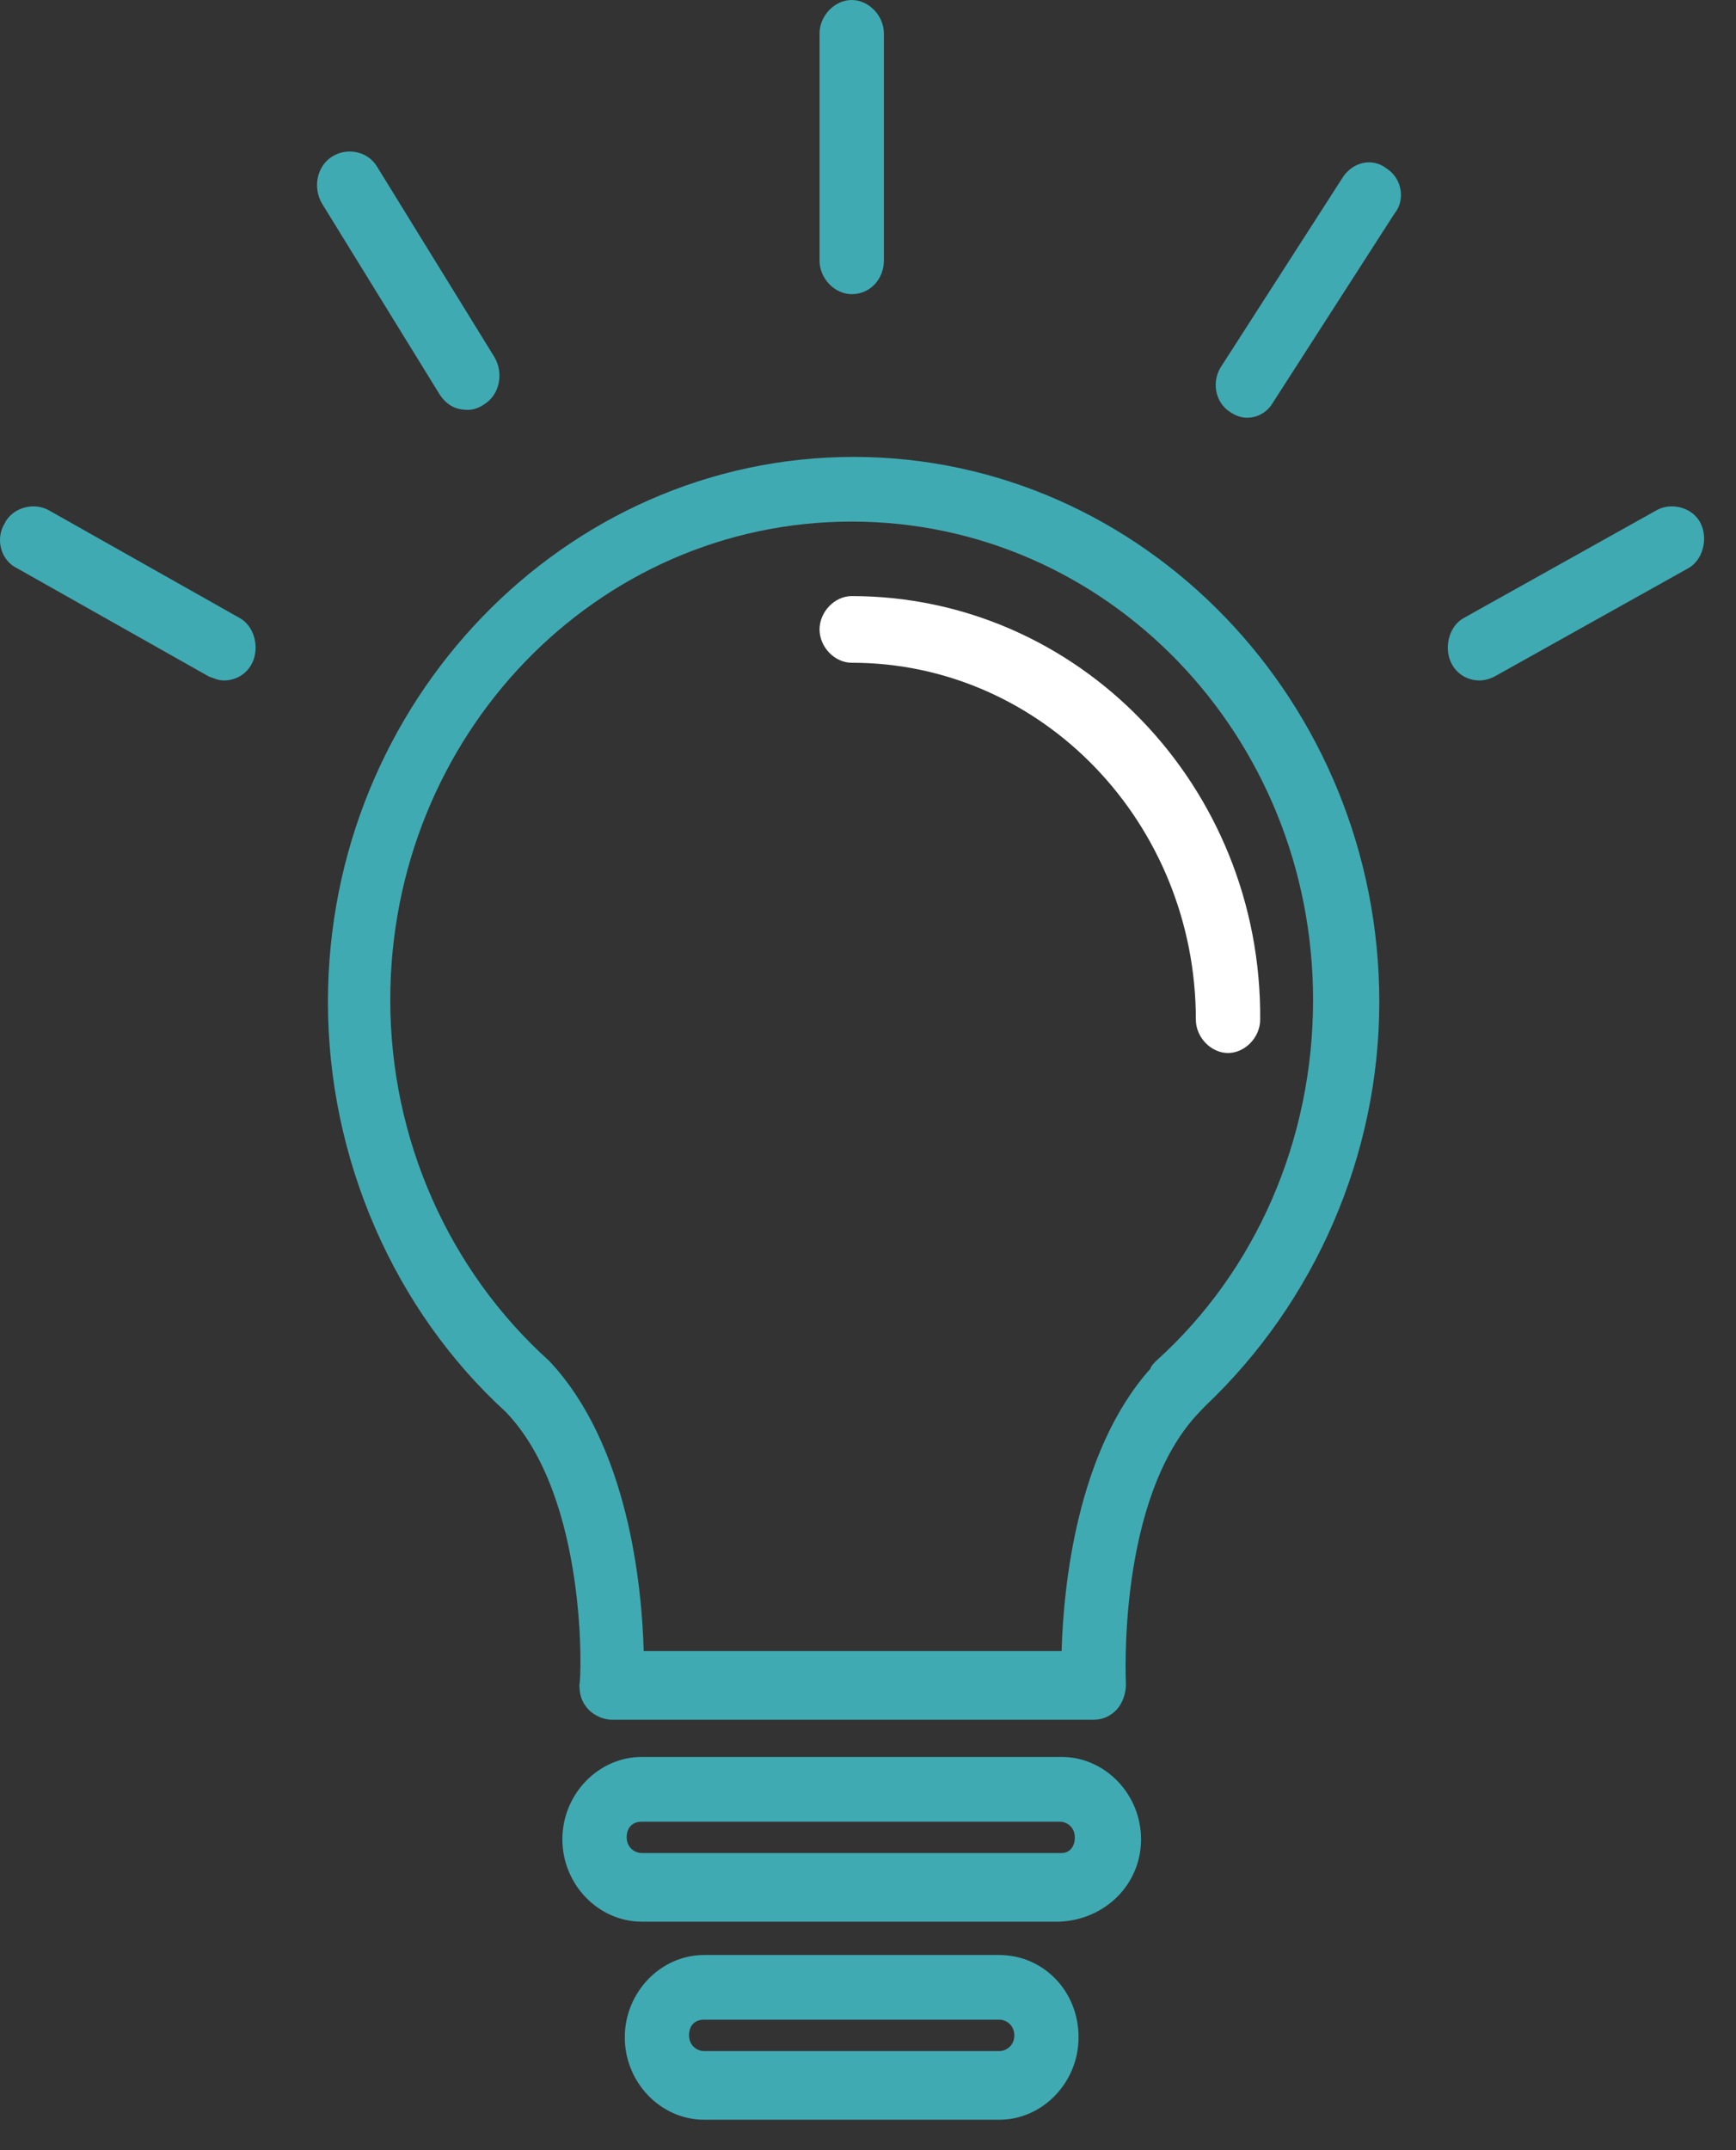 <svg width="21" height="26" viewBox="0 0 21 26" fill="none" xmlns="http://www.w3.org/2000/svg">
<rect x="0" y="0" width="21" height="26" fill="#333333" stroke="none"/>
<path d="M10.326 5.525C6.826 5.525 3.967 8.489 3.967 12.116C3.967 14.013 4.767 15.839 6.117 17.072C7.123 18.115 7.032 20.344 7.009 20.368C7.009 20.486 7.032 20.581 7.123 20.676C7.192 20.747 7.306 20.795 7.398 20.795H13.231C13.345 20.795 13.437 20.747 13.505 20.676C13.574 20.605 13.62 20.486 13.62 20.368C13.62 20.344 13.505 18.115 14.512 17.072C14.534 17.048 14.557 17.025 14.58 17.001C15.907 15.744 16.685 13.966 16.685 12.116C16.685 8.489 13.825 5.525 10.326 5.525ZM13.986 16.456C13.963 16.479 13.917 16.527 13.917 16.55C13.025 17.546 12.865 19.182 12.842 19.965H7.787C7.764 19.182 7.604 17.475 6.643 16.456C5.431 15.365 4.721 13.776 4.721 12.093C4.721 8.892 7.215 6.307 10.303 6.307C13.391 6.307 15.884 8.892 15.884 12.093C15.884 13.776 15.198 15.365 13.986 16.456Z" fill="#40AAB3"/>
<path d="M10.303 7.208C10.097 7.208 9.914 7.398 9.914 7.611C9.914 7.825 10.097 8.014 10.303 8.014C12.613 8.014 14.466 9.959 14.466 12.33C14.466 12.543 14.649 12.733 14.855 12.733C15.061 12.733 15.244 12.543 15.244 12.33C15.266 9.508 13.048 7.208 10.303 7.208Z" fill="white"/>
<path d="M12.842 21.245H7.764C7.238 21.245 6.803 21.696 6.803 22.241C6.803 22.787 7.238 23.237 7.764 23.237H12.819C13.368 23.213 13.803 22.787 13.803 22.241C13.803 21.696 13.368 21.245 12.842 21.245ZM12.842 22.407H7.764C7.672 22.407 7.581 22.336 7.581 22.218C7.581 22.099 7.65 22.028 7.764 22.028H12.819C12.911 22.028 13.002 22.099 13.002 22.218C13.002 22.336 12.934 22.407 12.842 22.407Z" fill="#40AAB3"/>
<path d="M12.087 23.64H8.518C7.992 23.64 7.558 24.091 7.558 24.636C7.558 25.181 7.992 25.632 8.518 25.632H12.087C12.613 25.632 13.047 25.181 13.047 24.636C13.047 24.067 12.613 23.64 12.087 23.64ZM12.087 24.802H8.518C8.427 24.802 8.335 24.731 8.335 24.612C8.335 24.494 8.404 24.422 8.518 24.422H12.087C12.178 24.422 12.27 24.494 12.27 24.612C12.27 24.731 12.178 24.802 12.087 24.802Z" fill="#40AAB3"/>
<path d="M10.303 3.557C10.532 3.557 10.692 3.367 10.692 3.154V0.403C10.692 0.19 10.509 -6.10352e-05 10.303 -6.10352e-05C10.097 -6.10352e-05 9.914 0.19 9.914 0.403V3.154C9.914 3.367 10.097 3.557 10.303 3.557Z" fill="#40AAB3"/>
<path d="M16.776 2.039C16.593 1.897 16.364 1.968 16.25 2.134L14.786 4.411C14.649 4.6 14.694 4.861 14.877 4.98C14.946 5.027 15.015 5.051 15.083 5.051C15.22 5.051 15.335 4.98 15.403 4.861L16.867 2.585C17.005 2.419 16.959 2.158 16.776 2.039Z" fill="#40AAB3"/>
<path d="M5.659 4.956C5.728 4.956 5.796 4.932 5.865 4.884C6.048 4.766 6.094 4.505 5.979 4.315L4.561 2.015C4.447 1.826 4.195 1.778 4.012 1.897C3.829 2.015 3.783 2.276 3.898 2.466L5.316 4.766C5.408 4.908 5.522 4.956 5.659 4.956Z" fill="#40AAB3"/>
<path d="M2.892 7.469L0.581 6.165C0.398 6.07 0.147 6.141 0.055 6.331C-0.059 6.521 0.009 6.781 0.215 6.876L2.526 8.18C2.594 8.204 2.64 8.228 2.709 8.228C2.846 8.228 2.983 8.157 3.052 8.014C3.143 7.825 3.075 7.564 2.892 7.469Z" fill="#40AAB3"/>
<path d="M20.574 6.331C20.482 6.141 20.231 6.07 20.048 6.165L17.714 7.469C17.531 7.564 17.463 7.825 17.554 8.014C17.623 8.157 17.76 8.228 17.897 8.228C17.966 8.228 18.035 8.204 18.08 8.18L20.414 6.876C20.597 6.781 20.665 6.521 20.574 6.331Z" fill="#40AAB3"/>
</svg>

